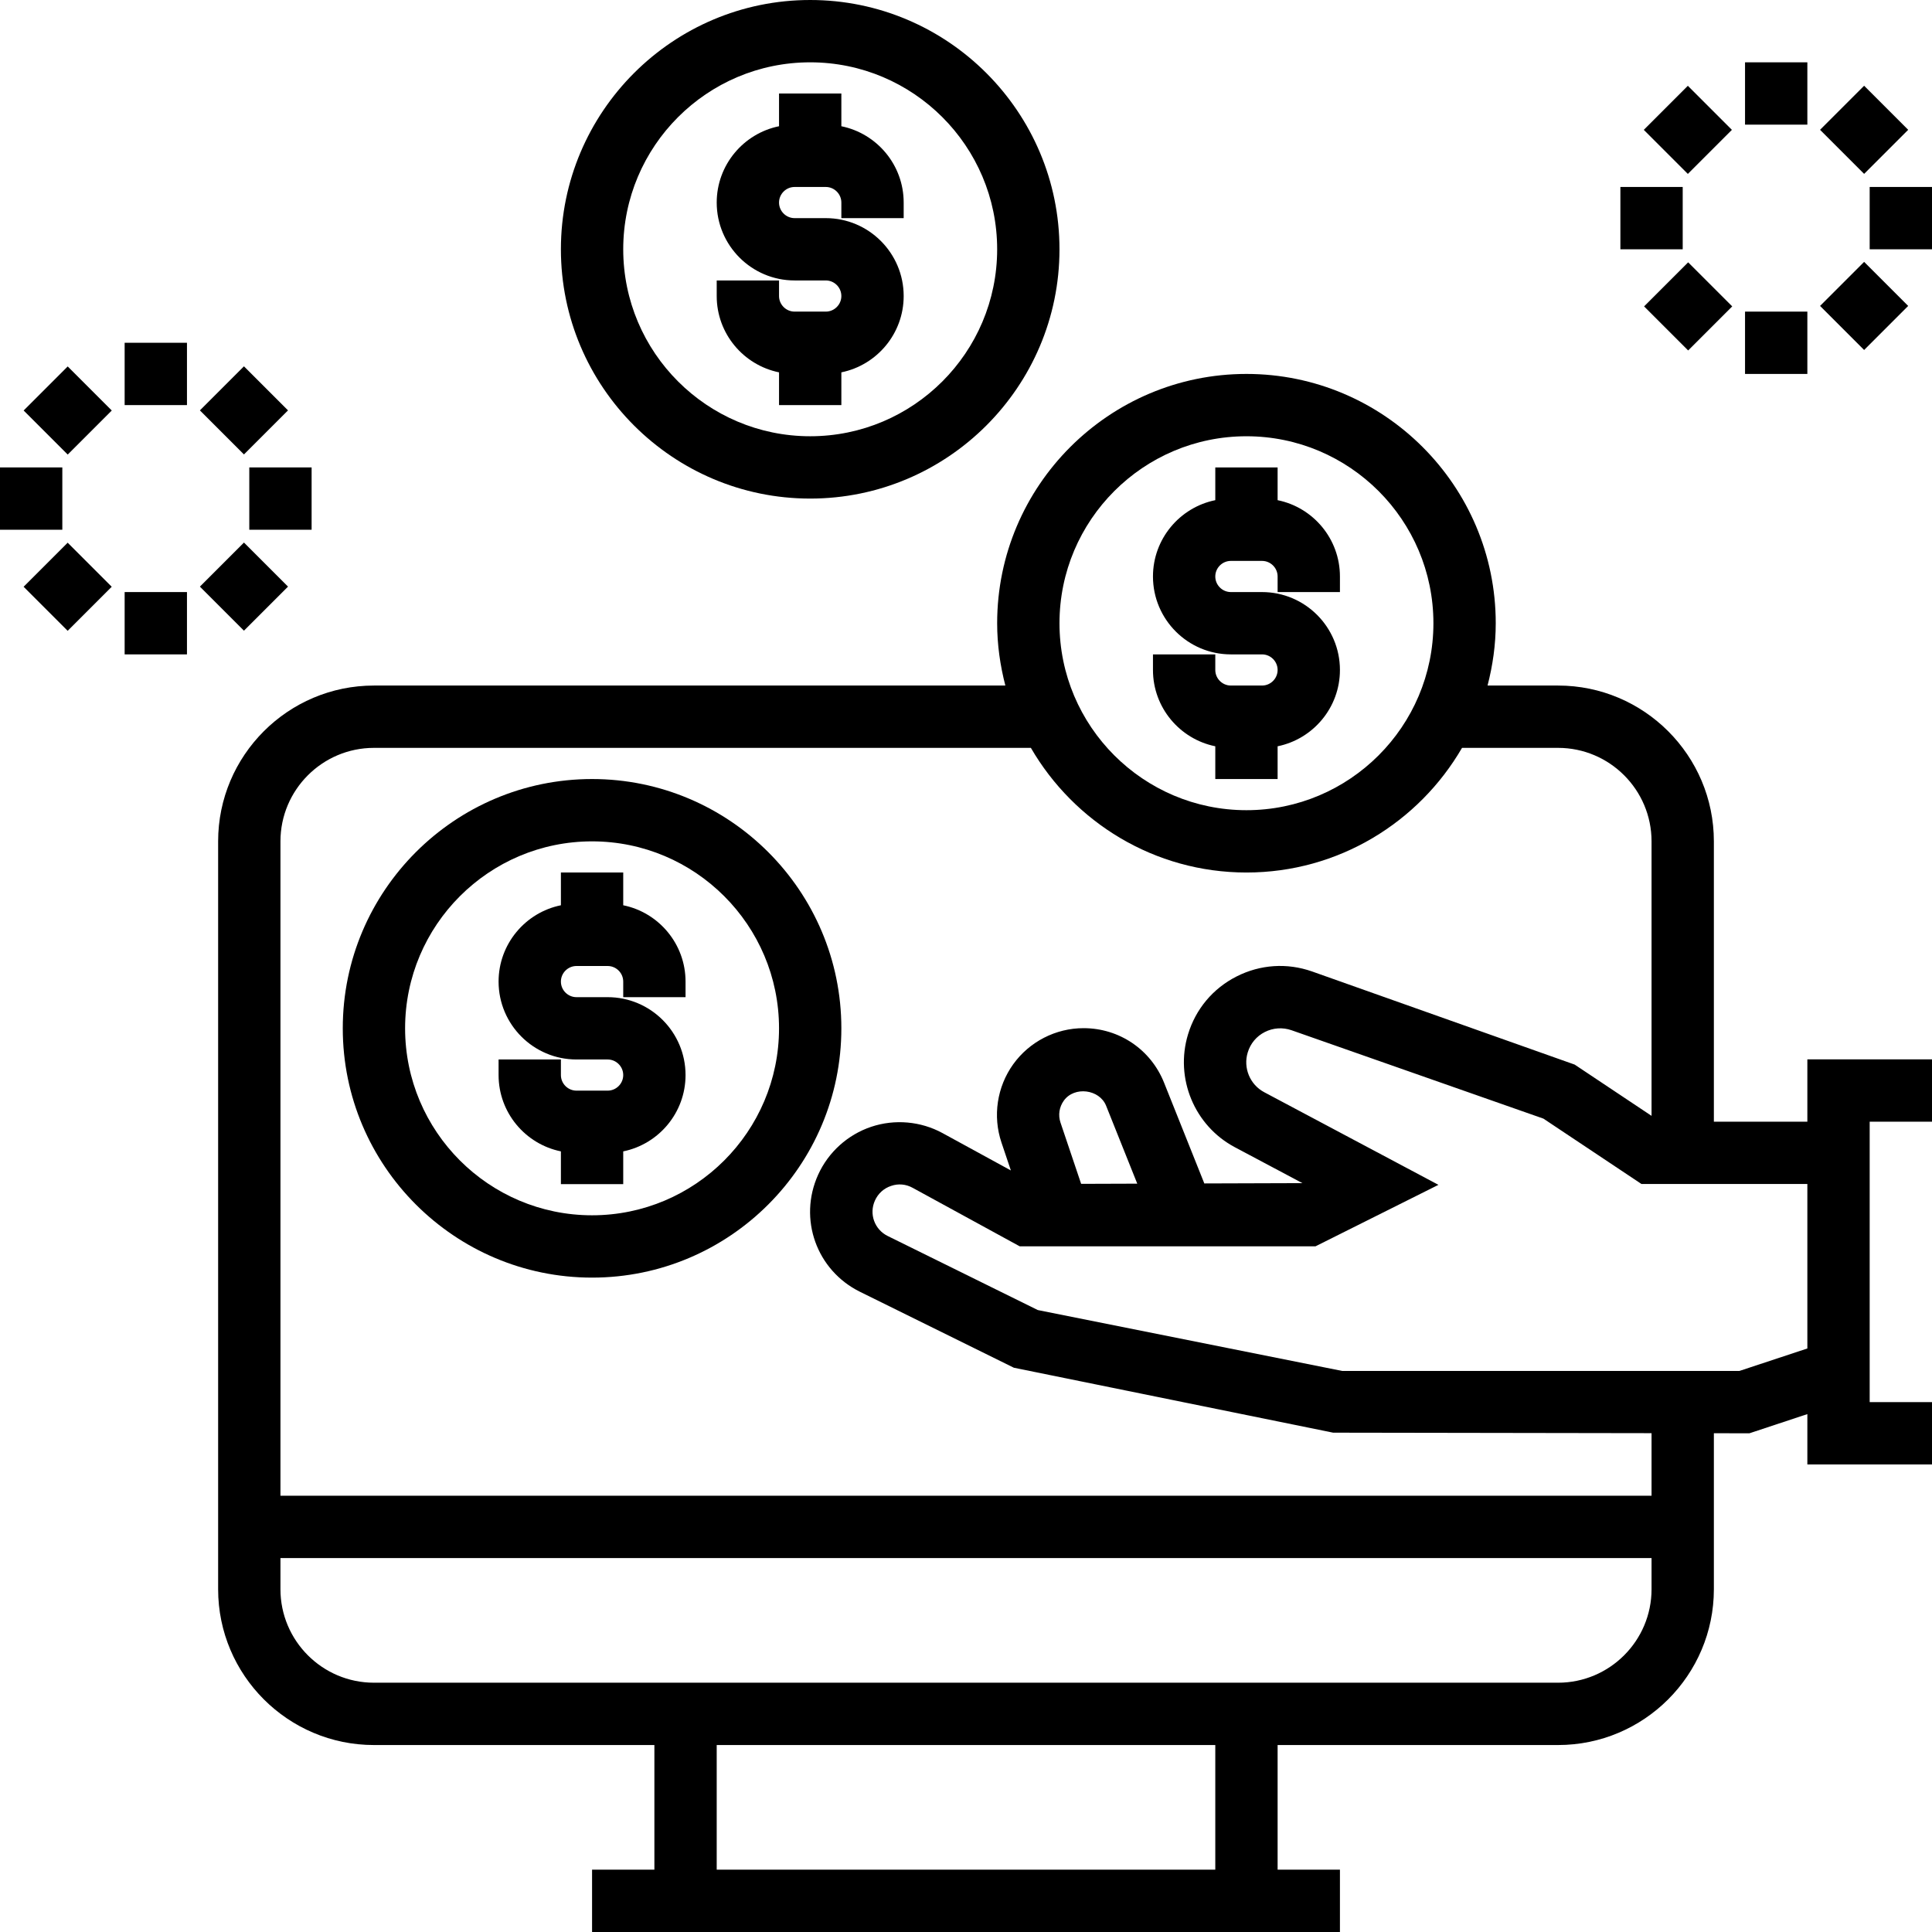 <svg xmlns="http://www.w3.org/2000/svg" xmlns:xlink="http://www.w3.org/1999/xlink" id="Layer_1" x="0px" y="0px" viewBox="0 0 496 496" style="enable-background:new 0 0 496 496;" xml:space="preserve"><g>	<g>		<g>			<path d="M152,200c-35.288,0-64,28.712-64,64c0,35.288,28.712,64,64,64s64-28.712,64-64C216,228.712,187.288,200,152,200z     M152,312c-26.472,0-48-21.528-48-48s21.528-48,48-48s48,21.528,48,48S178.472,312,152,312z"></path>			<path d="M160,232.408V224h-16v8.408c-9.12,1.856-16,9.936-16,19.592c0,11.032,8.968,20,20,20h8c2.2,0,4,1.8,4,4s-1.8,4-4,4h-8    c-2.2,0-4-1.8-4-4v-4h-16v4c0,9.664,6.88,17.736,16,19.592V304h16v-8.408c9.12-1.856,16-9.936,16-19.592c0-11.032-8.968-20-20-20    h-8c-2.2,0-4-1.8-4-4s1.8-4,4-4h8c2.2,0,4,1.8,4,4v4h16v-4C176,242.336,169.12,234.264,160,232.408z"></path>			<path d="M312,191.592V200h16v-8.408c9.12-1.856,16-9.936,16-19.592c0-11.032-8.968-20-20-20h-8c-2.2,0-4-1.8-4-4s1.8-4,4-4h8    c2.2,0,4,1.8,4,4v4h16v-4c0-9.664-6.88-17.736-16-19.592V120h-16v8.408c-9.12,1.856-16,9.936-16,19.592c0,11.032,8.968,20,20,20    h8c2.2,0,4,1.8,4,4s-1.8,4-4,4h-8c-2.2,0-4-1.8-4-4v-4h-16v4C296,181.664,302.88,189.736,312,191.592z"></path>			<path d="M208,128c35.288,0,64-28.712,64-64S243.288,0,208,0c-35.288,0-64,28.712-64,64S172.712,128,208,128z M208,16    c26.472,0,48,21.528,48,48s-21.528,48-48,48s-48-21.528-48-48S181.528,16,208,16z"></path>			<path d="M200,95.592V104h16v-8.408c9.12-1.856,16-9.936,16-19.592c0-11.032-8.968-20-20-20h-8c-2.2,0-4-1.8-4-4s1.8-4,4-4h8    c2.2,0,4,1.8,4,4v4h16v-4c0-9.664-6.88-17.736-16-19.592V24h-16v8.408c-9.12,1.856-16,9.936-16,19.592c0,11.032,8.968,20,20,20h8    c2.2,0,4,1.8,4,4s-1.8,4-4,4h-8c-2.2,0-4-1.8-4-4v-4h-16v4C184,85.664,190.88,93.736,200,95.592z"></path>			<path d="M464,287.968h-24V216c0-22.056-17.944-40-40-40h-18.104c1.328-5.128,2.104-10.464,2.104-16c0-35.288-28.712-64-64-64    c-35.288,0-64,28.712-64,64c0,5.536,0.776,10.872,2.104,16H96c-22.056,0-40,17.944-40,40v192c0,22.056,17.944,40,40,40h72v32h-16    v16h192v-16h-16v-32h72c22.056,0,40-17.944,40-40v-40.048l9.12,0.016L464,363.04v12.928h32v-16h-16v-72h16v-16h-32V287.968z     M320,112c26.472,0,48,21.528,48,48s-21.528,48-48,48s-48-21.528-48-48S293.528,112,320,112z M312,480H184v-32h128V480z M424,408    c0,13.232-10.768,24-24,24H96c-13.232,0-24-10.768-24-24v-8h352V408z M424,384H72V216c0-13.232,10.768-24,24-24h168.656    c11.088,19.096,31.712,32,55.344,32c23.632,0,44.256-12.904,55.344-32H400c13.232,0,24,10.768,24,24v70.472l-19.736-13.16    L336.84,249.4c-6.424-2.256-13.304-1.792-19.368,1.28c-6.072,3.08-10.504,8.368-12.472,14.872    c-3.424,11.28,1.648,23.48,12.056,28.992l17.312,9.2l-25.184,0.08l-10.344-25.888c-3.4-8.496-11.504-13.976-20.656-13.976    c-7.144,0-13.896,3.464-18.064,9.264c-4.168,5.808-5.296,13.312-3.016,20.088l2.416,7.176l-17.552-9.592    c-5.576-3.04-12.248-3.632-18.28-1.624c-6.048,2.024-11.016,6.504-13.648,12.312c-5.136,11.344-0.416,24.552,10.76,30.064    l39.488,19.488l81.968,16.672L424,367.936V384z M291.968,303.88l-14.408,0.048l-5.296-15.72c-0.648-1.928-0.336-3.984,0.848-5.64    c2.688-3.76,9.16-2.944,10.864,1.32L291.968,303.88z M464,346.192l-17.464,5.776h-101.92l-78.184-15.64l-38.544-19.016    c-3.384-1.672-4.824-5.68-3.256-9.12c0.808-1.792,2.28-3.12,4.144-3.736c1.848-0.64,3.824-0.456,5.536,0.496l27.48,15.016h75.936    l31.56-15.784l-44.72-23.776c-3.664-1.944-5.456-6.24-4.24-10.216c0.696-2.296,2.256-4.168,4.4-5.248    c2.144-1.08,4.56-1.232,6.832-0.456l64.68,22.696l25.176,16.784H464V346.192z"></path>			<rect x="32" y="88" width="16" height="16"></rect>			<rect x="9.392" y="97.377" transform="matrix(-0.707 -0.707 0.707 -0.707 -44.823 192.187)" width="16" height="16"></rect>			<rect y="120" width="16" height="16"></rect>			<rect x="9.386" y="142.62" transform="matrix(-0.707 -0.707 0.707 -0.707 -76.824 269.418)" width="16" height="16"></rect>			<rect x="32" y="152" width="16" height="16"></rect>			<rect x="54.621" y="142.625" transform="matrix(0.707 0.707 -0.707 0.707 124.849 -0.163)" width="16" height="16"></rect>			<rect x="64" y="120" width="16" height="16"></rect>			<rect x="54.626" y="97.374" transform="matrix(0.707 0.707 -0.707 0.707 92.853 -13.42)" width="16" height="16"></rect>			<rect x="448" y="16" width="16" height="16"></rect>			<rect x="425.359" y="25.387" transform="matrix(0.707 0.707 -0.707 0.707 150.536 -296.652)" width="16" height="16"></rect>			<rect x="416" y="48" width="16" height="16"></rect>			<rect x="425.362" y="70.606" transform="matrix(-0.707 -0.707 0.707 -0.707 684.211 440.622)" width="16" height="16"></rect>			<rect x="448" y="80" width="16" height="16"></rect>			<rect x="470.616" y="70.6" transform="matrix(0.707 0.707 -0.707 0.707 195.762 -315.411)" width="16" height="16"></rect>			<rect x="480" y="48" width="16" height="16"></rect>			<rect x="470.621" y="25.381" transform="matrix(0.707 0.707 -0.707 0.707 163.789 -328.659)" width="16" height="16"></rect>		</g>	</g></g><g></g><g></g><g></g><g></g><g></g><g></g><g></g><g></g><g></g><g></g><g></g><g></g><g></g><g></g><g></g></svg>